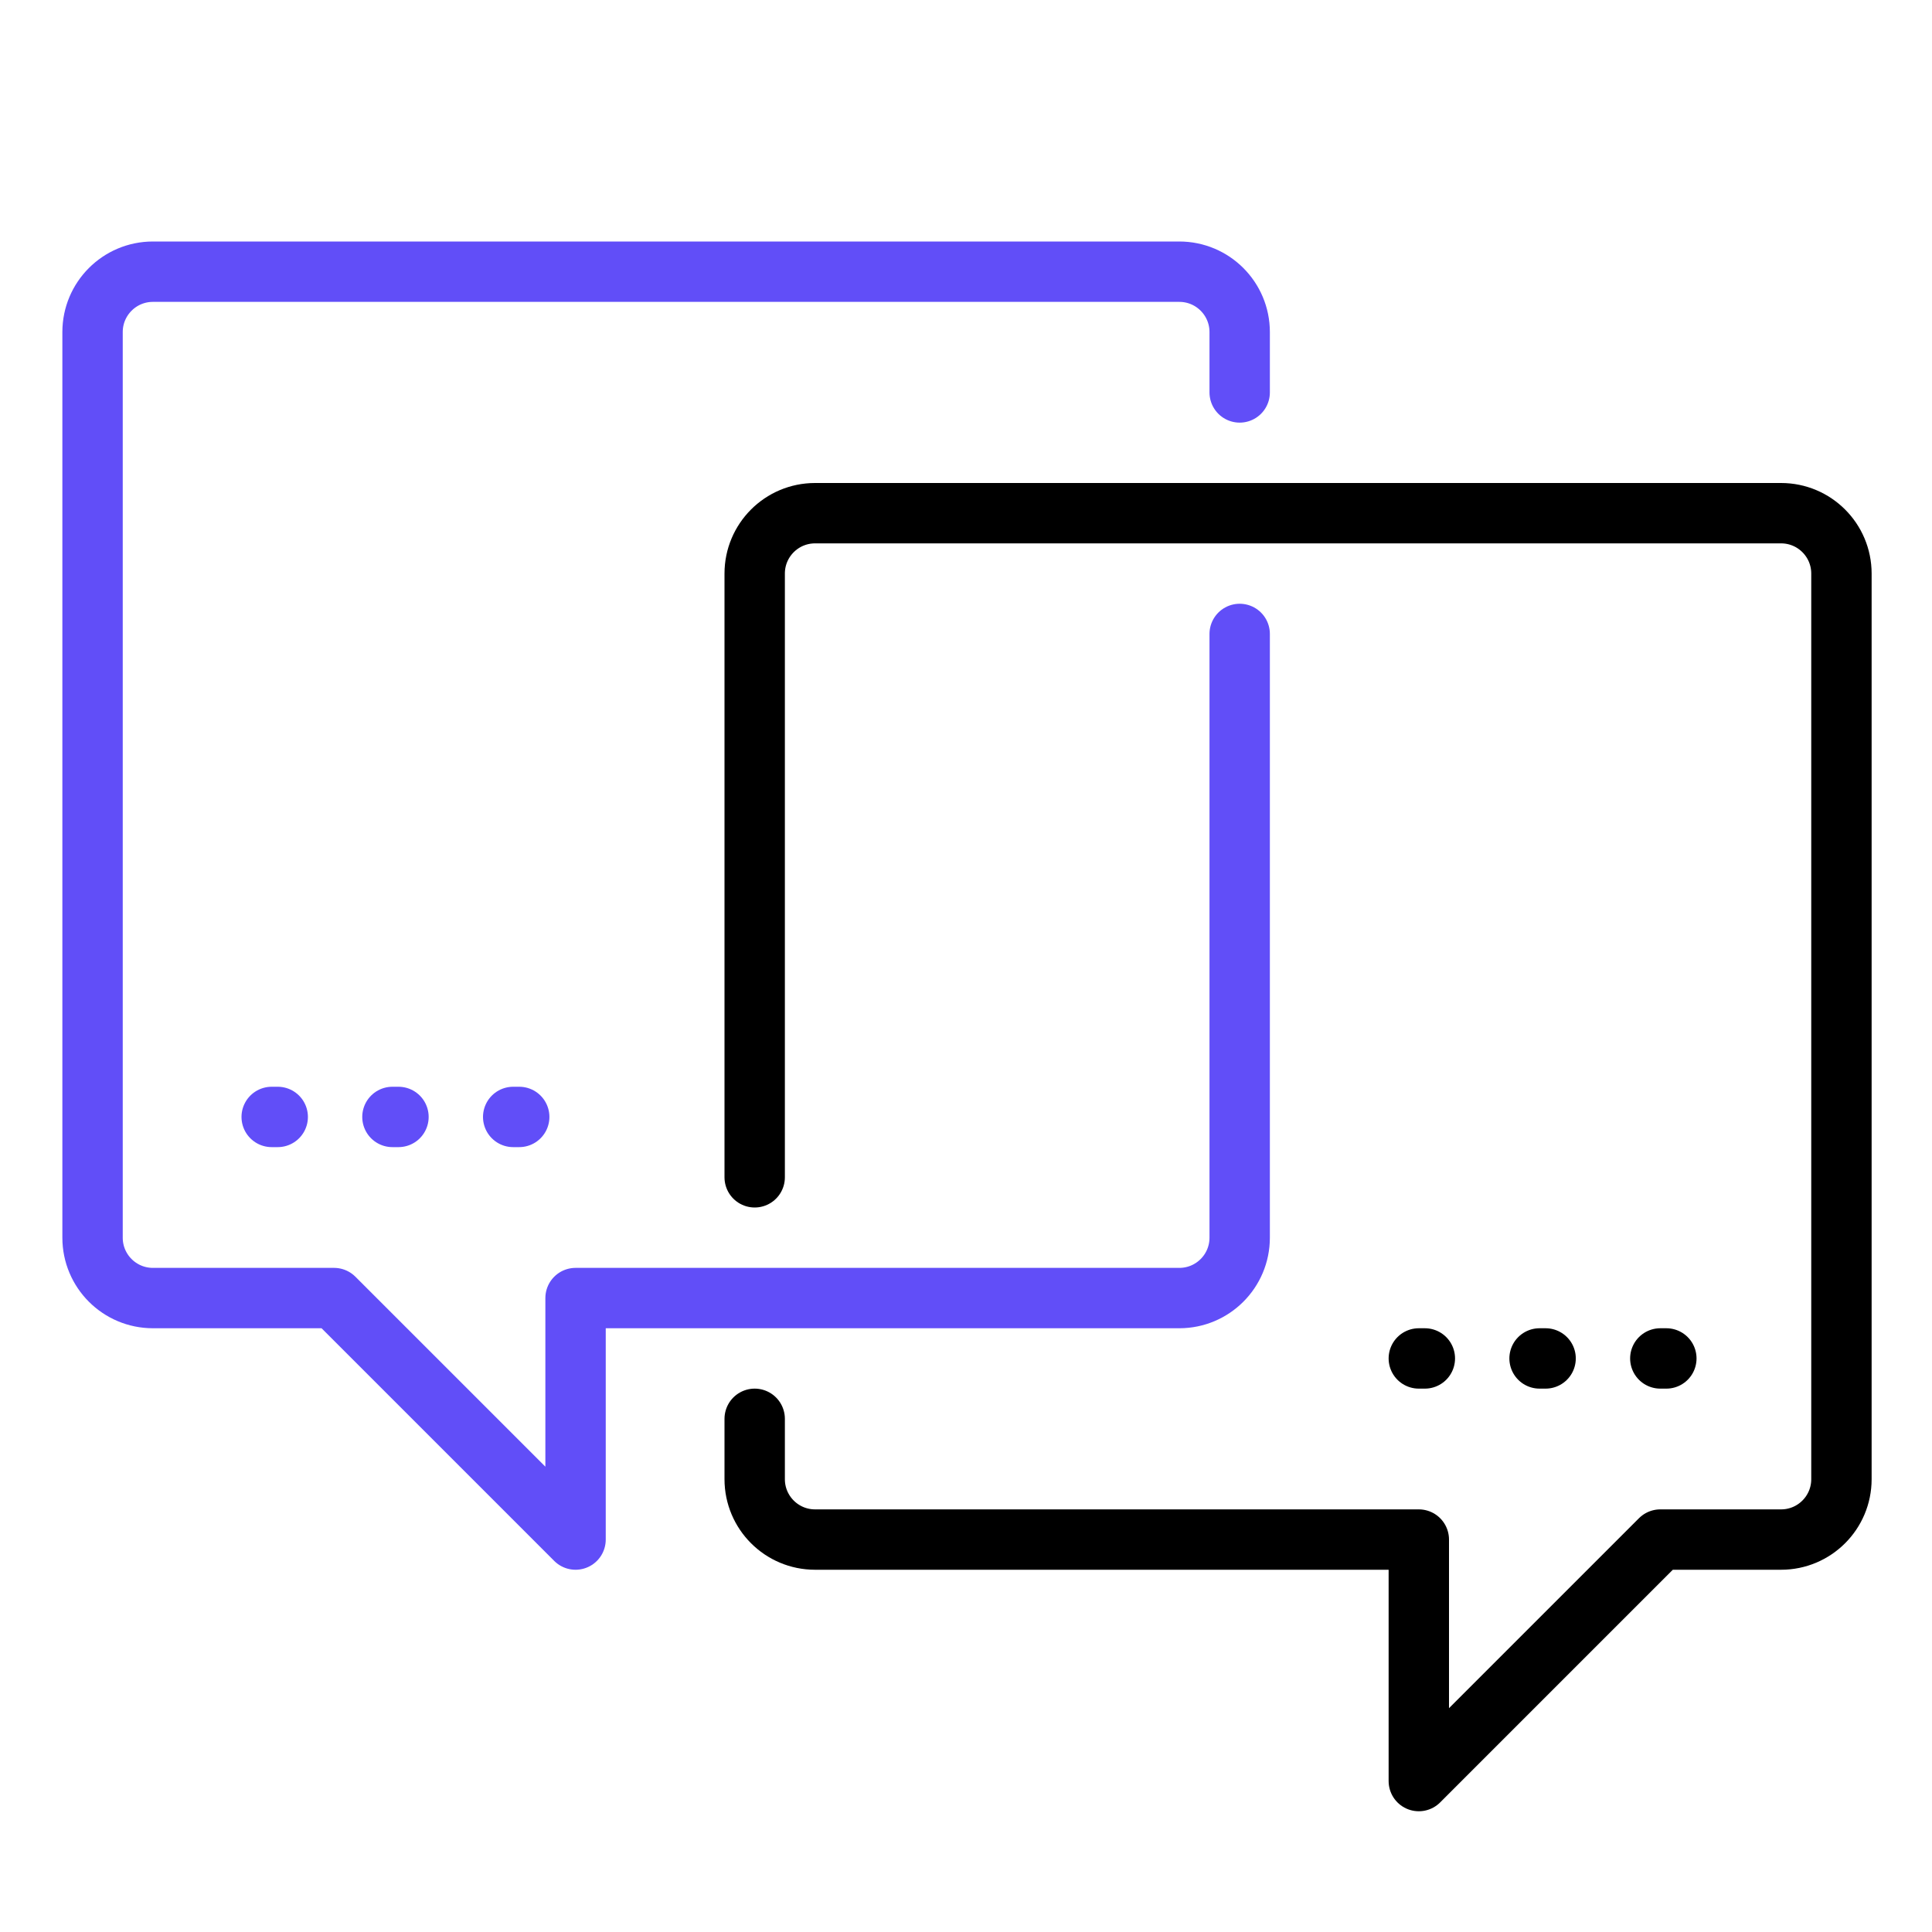 <svg xmlns="http://www.w3.org/2000/svg" width="64" height="64" viewBox="0 0 64 64" fill="none"><path d="M41.066 13V11C41.066 9.896 40.172 9 39.066 9H5.066C3.96 9 3.066 9.896 3.066 11V13V21V41C3.066 42.104 3.96 43 5.066 43H11.066L19.066 51V43H39.066C40.172 43 41.066 42.104 41.066 41V21" stroke="#614EF8" stroke-width="2" stroke-miterlimit="10" stroke-linecap="round" stroke-linejoin="round"></path><path d="M25 47V49C25 50.104 25.894 51 27 51H47V59L55 51H59C60.106 51 61 50.104 61 49V29V26V19C61 17.896 60.106 17 59 17H27C25.894 17 25 17.896 25 19V39" stroke="black" stroke-width="2" stroke-miterlimit="10" stroke-linecap="round" stroke-linejoin="round"></path><path d="M17.2 37H17" stroke="#614EF8" stroke-width="2" stroke-miterlimit="10" stroke-linecap="round" stroke-linejoin="round"></path><path d="M13.2 37H13" stroke="#614EF8" stroke-width="2" stroke-miterlimit="10" stroke-linecap="round" stroke-linejoin="round"></path><path d="M9.2 37H9" stroke="#614EF8" stroke-width="2" stroke-miterlimit="10" stroke-linecap="round" stroke-linejoin="round"></path><path d="M55.2 45H55" stroke="black" stroke-width="2" stroke-miterlimit="10" stroke-linecap="round" stroke-linejoin="round"></path><path d="M51.2 45H51" stroke="black" stroke-width="2" stroke-miterlimit="10" stroke-linecap="round" stroke-linejoin="round"></path><path d="M47.2 45H47" stroke="black" stroke-width="2" stroke-miterlimit="10" stroke-linecap="round" stroke-linejoin="round"></path></svg>